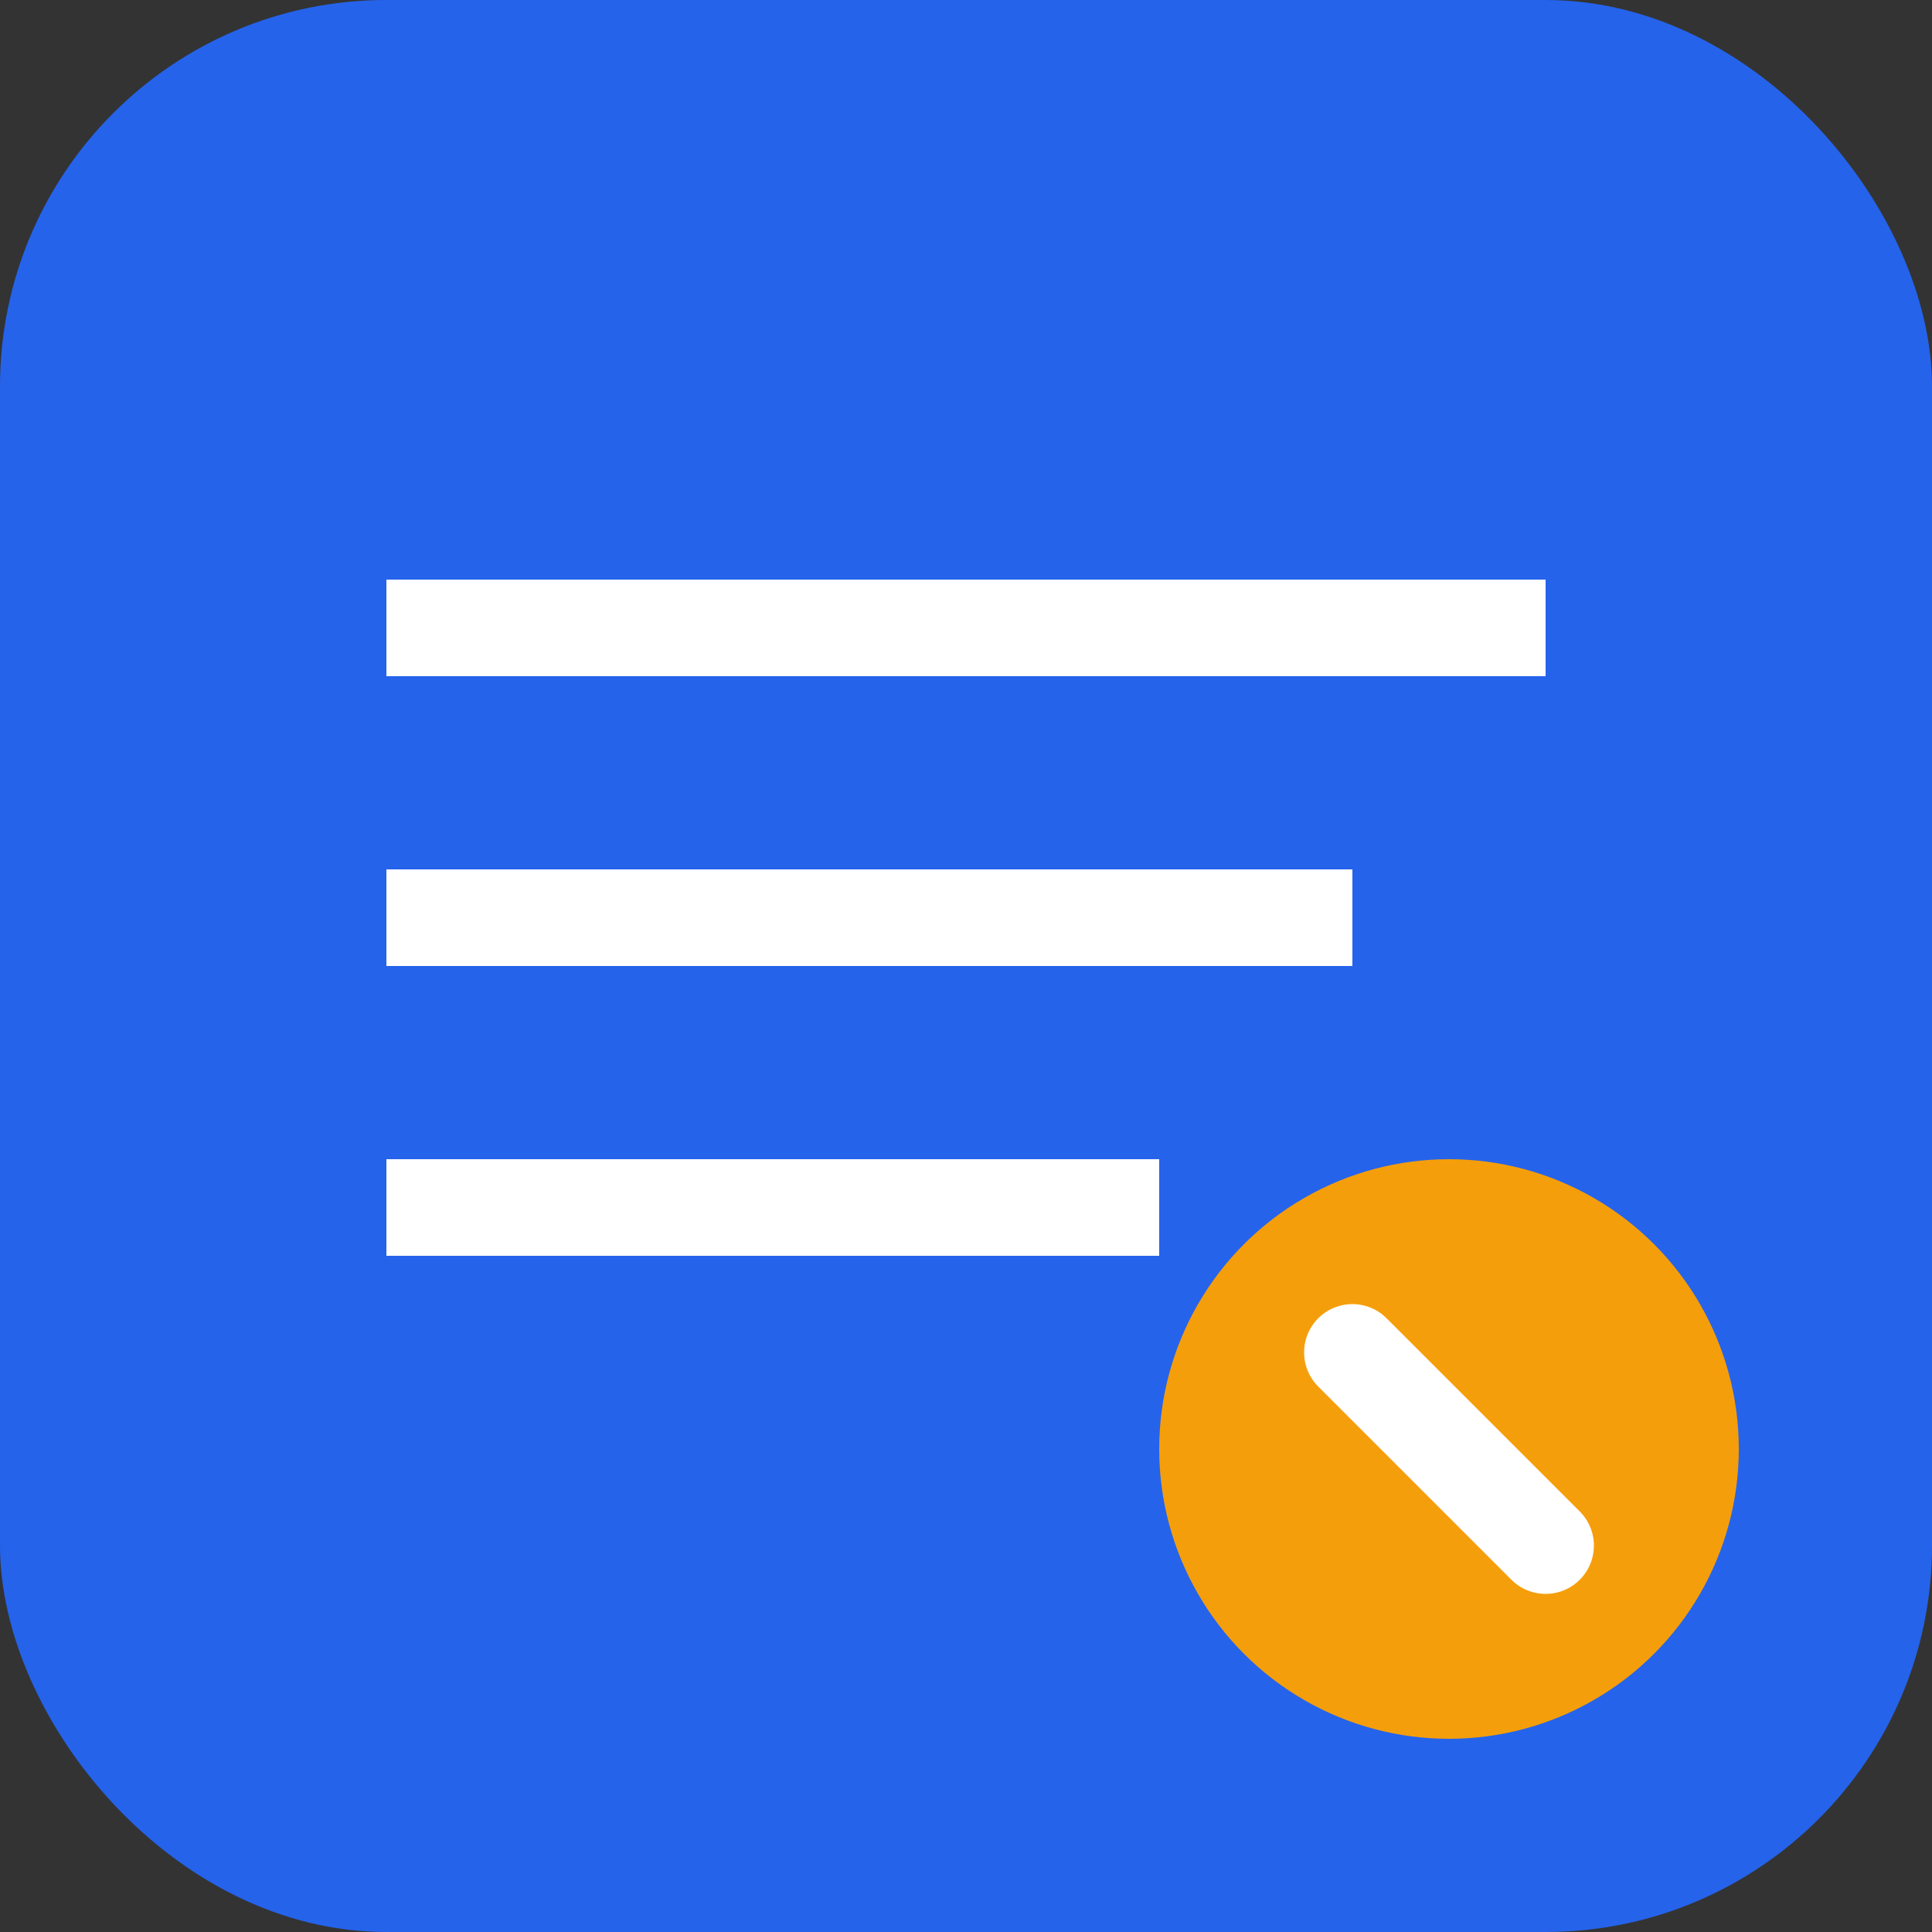 <svg width="40" height="40" viewBox="0 0 40 40" fill="none" xmlns="http://www.w3.org/2000/svg">
  <rect x="0" y="0" width="40" height="40" fill="#333333" stroke="none"/>
  <rect width="40" height="40" rx="8" fill="#2563eb"/>
  <path d="M8 12h24v2H8v-2zm0 6h20v2H8v-2zm0 6h16v2H8v-2z" fill="white"/>
  <circle cx="30" cy="30" r="6" fill="#f59e0b"/>
  <path d="M28 28l4 4" stroke="white" stroke-width="2" stroke-linecap="round"/>
</svg>